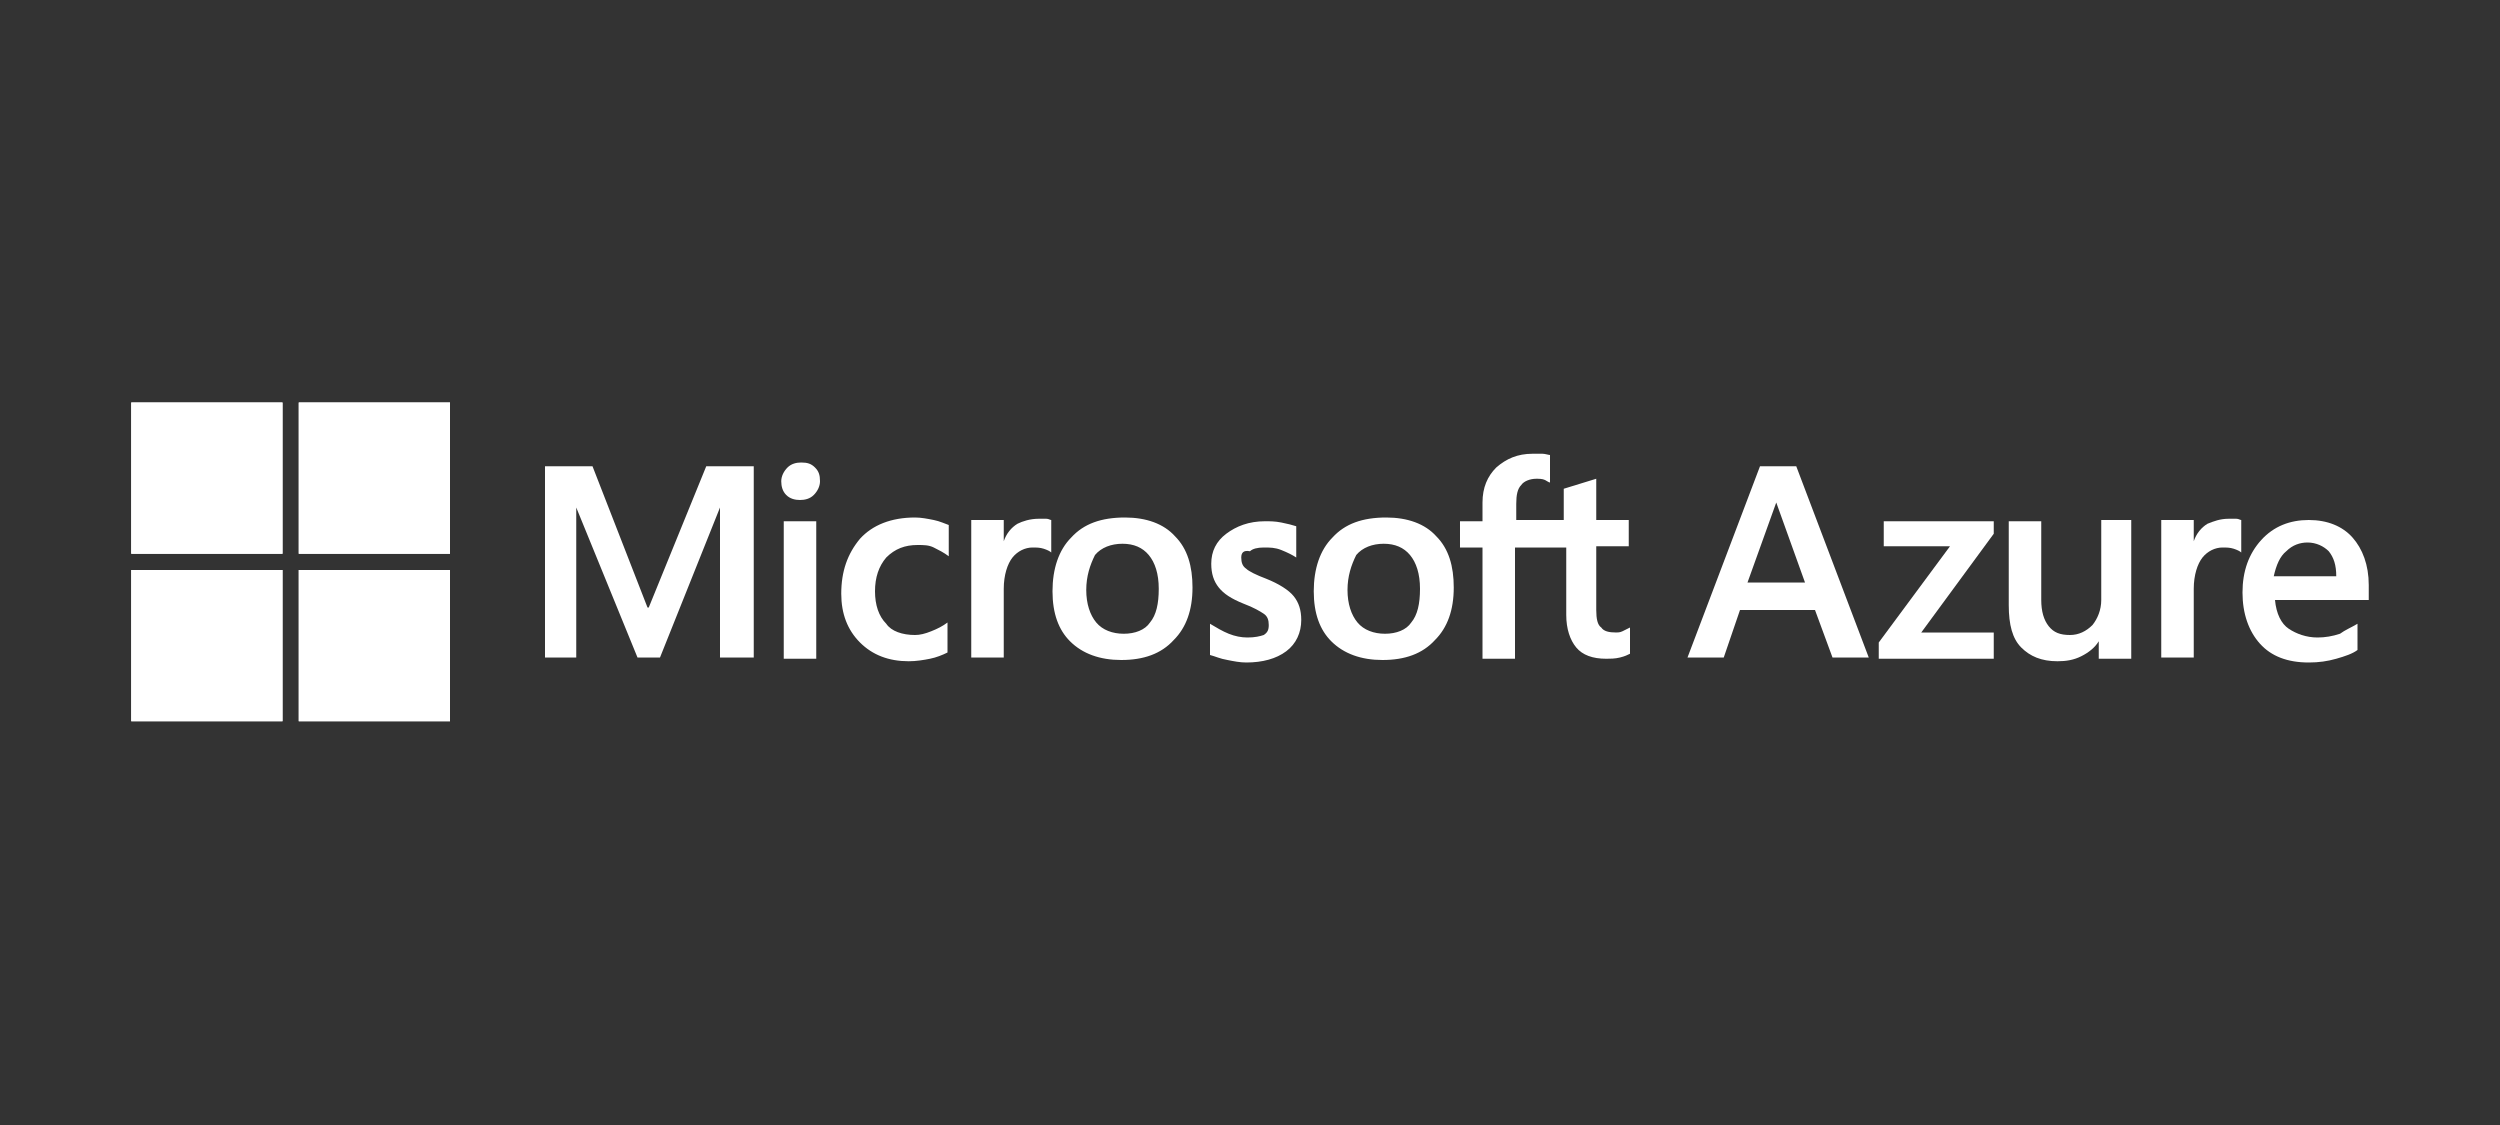 <?xml version="1.0" encoding="utf-8"?>
<!-- Generator: Adobe Illustrator 19.0.0, SVG Export Plug-In . SVG Version: 6.00 Build 0)  -->
<svg version="1.1" id="Capa_1" xmlns="http://www.w3.org/2000/svg" xmlns:xlink="http://www.w3.org/1999/xlink" x="0px" y="0px"
	 width="200px" height="90px" viewBox="64 -9 200 90" style="enable-background:new 64 -9 200 90;" xml:space="preserve">
<rect x="64" y="-9" width="200" height="90" fill="#333333" stroke="none"/>
<style type="text/css">
	.st0{fill:#FFFFFF;}
</style>
<g>
	<path class="st0" d="M207.7,28.3l5.8,15.3h-2.9l-1.4-3.8h-6l-1.3,3.8h-2.9l5.8-15.3H207.7z M206.1,31.2l-2.3,6.4h4.6L206.1,31.2
		L206.1,31.2z"/>
	<polygon class="st0" points="214.7,32.7 223.5,32.7 223.5,33.7 217.7,41.6 223.5,41.6 223.5,43.7 214.3,43.7 214.3,42.4 220,34.7 
		214.7,34.7 	"/>
	<g>
		<path class="st0" d="M234.5,32.7v11h-2.6v-1.4h0c-0.3,0.5-0.8,0.9-1.4,1.2c-0.6,0.3-1.2,0.4-1.9,0.4c-1.3,0-2.2-0.4-2.9-1.1
			c-0.7-0.7-1-1.8-1-3.4v-6.7h2.6V39c0,0.9,0.2,1.6,0.6,2.1c0.4,0.5,0.9,0.7,1.7,0.7c0.7,0,1.3-0.3,1.8-0.8c0.4-0.5,0.7-1.2,0.7-2
			v-6.4H234.5z"/>
		<path class="st0" d="M242.3,32.5c0.2,0,0.4,0,0.6,0c0.2,0,0.3,0.1,0.4,0.1v2.6c-0.1-0.1-0.3-0.2-0.6-0.3c-0.3-0.1-0.6-0.1-0.9-0.1
			c-0.6,0-1.2,0.3-1.6,0.8c-0.4,0.5-0.7,1.4-0.7,2.5v5.5h-2.6v-11h2.6v1.7h0c0.2-0.6,0.6-1.1,1.1-1.4
			C241.1,32.7,241.6,32.5,242.3,32.5"/>
		<path class="st0" d="M252.6,40.9V43c-0.4,0.3-1,0.5-1.7,0.7c-0.7,0.2-1.4,0.3-2.2,0.3c-1.7,0-3-0.5-3.9-1.5
			c-0.9-1-1.4-2.4-1.4-4.1c0-1.7,0.5-3.1,1.5-4.2c1-1.1,2.3-1.6,3.8-1.6c1.5,0,2.7,0.5,3.5,1.4c0.8,0.9,1.3,2.2,1.3,3.8v1.2H246
			c0.1,1.1,0.5,1.9,1.1,2.3c0.6,0.4,1.4,0.7,2.3,0.7c0.6,0,1.2-0.1,1.8-0.3C251.6,41.4,252.1,41.2,252.6,40.9 M250.9,37.1
			c0-0.9-0.2-1.5-0.6-2c-0.4-0.4-1-0.7-1.7-0.7c-0.6,0-1.2,0.2-1.7,0.7c-0.5,0.4-0.8,1.1-1,2H250.9z"/>
	</g>
	<g>
		<path class="st0" d="M124.3,28.3v15.3h-2.7v-12h0l-4.8,12h-1.8l-4.9-12h0v12h-2.5V28.3h3.8l4.4,11.3h0.1l4.6-11.3H124.3z
			 M126.5,29.5c0-0.4,0.2-0.8,0.5-1.1c0.3-0.3,0.7-0.4,1.1-0.4c0.5,0,0.8,0.1,1.1,0.4c0.3,0.3,0.4,0.6,0.4,1.1
			c0,0.4-0.2,0.8-0.5,1.1c-0.3,0.3-0.7,0.4-1.1,0.4c-0.4,0-0.8-0.1-1.1-0.4C126.6,30.3,126.5,29.9,126.5,29.5 M129.3,43.7h-2.6v-11
			h2.6V43.7z M137.2,41.8c0.4,0,0.8-0.1,1.3-0.3c0.5-0.2,0.9-0.4,1.3-0.7v2.4c-0.4,0.2-0.9,0.4-1.4,0.5c-0.5,0.1-1.1,0.2-1.7,0.2
			c-1.6,0-2.9-0.5-3.9-1.5c-1-1-1.5-2.3-1.5-3.9c0-1.8,0.5-3.2,1.5-4.4c1-1.1,2.5-1.7,4.4-1.7c0.5,0,1,0.1,1.5,0.2
			c0.5,0.1,0.9,0.3,1.2,0.4v2.5c-0.4-0.3-0.8-0.5-1.2-0.7c-0.4-0.2-0.8-0.2-1.3-0.2c-1,0-1.8,0.3-2.5,1c-0.6,0.7-0.9,1.6-0.9,2.7
			c0,1.1,0.3,2,0.9,2.6C135.3,41.5,136.2,41.8,137.2,41.8 M147.1,32.5c0.2,0,0.4,0,0.6,0c0.2,0,0.3,0.1,0.4,0.1v2.6
			c-0.1-0.1-0.3-0.2-0.6-0.3c-0.3-0.1-0.6-0.1-0.9-0.1c-0.6,0-1.2,0.3-1.6,0.8c-0.4,0.5-0.7,1.4-0.7,2.5v5.5h-2.6v-11h2.6v1.7h0
			c0.2-0.6,0.6-1.1,1.1-1.4C145.8,32.7,146.4,32.5,147.1,32.5 M148.2,38.3c0-1.8,0.5-3.3,1.5-4.3c1-1.1,2.4-1.6,4.3-1.6
			c1.7,0,3.1,0.5,4,1.5c1,1,1.4,2.4,1.4,4.1c0,1.8-0.5,3.2-1.5,4.2c-1,1.1-2.4,1.6-4.2,1.6c-1.7,0-3.1-0.5-4.1-1.5
			C148.7,41.4,148.2,40.1,148.2,38.3 M150.9,38.2c0,1.1,0.3,2,0.8,2.6s1.3,0.9,2.2,0.9c0.9,0,1.7-0.3,2.1-0.9
			c0.5-0.6,0.7-1.5,0.7-2.7c0-1.2-0.3-2.1-0.8-2.7c-0.5-0.6-1.2-0.9-2.1-0.9c-0.9,0-1.7,0.3-2.2,0.9
			C151.2,36.2,150.9,37.1,150.9,38.2 M163.3,35.6c0,0.4,0.1,0.7,0.4,0.9c0.2,0.2,0.8,0.5,1.6,0.8c1,0.4,1.8,0.9,2.2,1.4
			c0.4,0.5,0.6,1.1,0.6,1.9c0,1-0.4,1.9-1.2,2.5c-0.8,0.6-1.9,0.9-3.2,0.9c-0.5,0-1-0.1-1.5-0.2c-0.6-0.1-1-0.3-1.4-0.4v-2.5
			c0.5,0.3,1,0.6,1.5,0.8c0.5,0.2,1,0.3,1.5,0.3c0.6,0,1-0.1,1.3-0.2c0.3-0.2,0.4-0.4,0.4-0.8c0-0.4-0.1-0.7-0.4-0.9
			c-0.3-0.2-0.8-0.5-1.6-0.8c-1-0.4-1.6-0.8-2-1.3c-0.4-0.5-0.6-1.1-0.6-1.9c0-1,0.4-1.8,1.2-2.4c0.8-0.6,1.8-1,3.1-1
			c0.4,0,0.8,0,1.3,0.1c0.5,0.1,0.9,0.2,1.2,0.3v2.5c-0.3-0.2-0.7-0.4-1.2-0.6c-0.5-0.2-0.9-0.2-1.4-0.2c-0.5,0-0.9,0.1-1.1,0.3
			C163.5,35,163.3,35.2,163.3,35.6 M169.1,38.3c0-1.8,0.5-3.3,1.5-4.3c1-1.1,2.4-1.6,4.3-1.6c1.7,0,3.1,0.5,4,1.5
			c1,1,1.4,2.4,1.4,4.1c0,1.8-0.5,3.2-1.5,4.2c-1,1.1-2.4,1.6-4.2,1.6c-1.7,0-3.1-0.5-4.1-1.5C169.6,41.4,169.1,40.1,169.1,38.3
			 M171.8,38.2c0,1.1,0.3,2,0.8,2.6c0.5,0.6,1.3,0.9,2.2,0.9c0.9,0,1.7-0.3,2.1-0.9c0.5-0.6,0.7-1.5,0.7-2.7c0-1.2-0.3-2.1-0.8-2.7
			c-0.5-0.6-1.2-0.9-2.1-0.9c-0.9,0-1.7,0.3-2.2,0.9C172.1,36.2,171.8,37.1,171.8,38.2 M189,34.8h-3.8v8.9h-2.6v-8.9h-1.8v-2.1h1.8
			v-1.5c0-1.2,0.4-2.1,1.1-2.8c0.8-0.7,1.7-1.1,2.9-1.1c0.3,0,0.6,0,0.8,0c0.2,0,0.5,0.1,0.6,0.1v2.2c-0.1,0-0.2-0.1-0.4-0.2
			c-0.2-0.1-0.5-0.1-0.7-0.1c-0.5,0-1,0.2-1.2,0.5c-0.3,0.3-0.4,0.8-0.4,1.5v1.3h3.8v-2.5l2.6-0.8v3.3h2.6v2.1h-2.6v5.1
			c0,0.7,0.1,1.2,0.4,1.4c0.2,0.3,0.6,0.4,1.2,0.4c0.1,0,0.3,0,0.5-0.1c0.2-0.1,0.4-0.2,0.6-0.3v2.1c-0.2,0.1-0.4,0.2-0.8,0.3
			c-0.4,0.1-0.8,0.1-1.1,0.1c-1.1,0-1.9-0.3-2.4-0.9c-0.5-0.6-0.8-1.5-0.8-2.6V34.8z"/>
	</g>
	<rect x="74.5" y="23.2" class="st0" width="12.1" height="12.1"/>
	<rect x="87.9" y="23.2" class="st0" width="12.1" height="12.1"/>
	<rect x="74.5" y="36.6" class="st0" width="12.1" height="12.1"/>
	<rect x="87.9" y="36.6" class="st0" width="12.1" height="12.1"/>
	<rect x="74.5" y="23.2" class="st0" width="12.1" height="12.1"/>
	<rect x="87.9" y="23.2" class="st0" width="12.1" height="12.1"/>
	<rect x="74.5" y="36.6" class="st0" width="12.1" height="12.1"/>
	<rect x="87.9" y="36.6" class="st0" width="12.1" height="12.1"/>
</g>
</svg>
